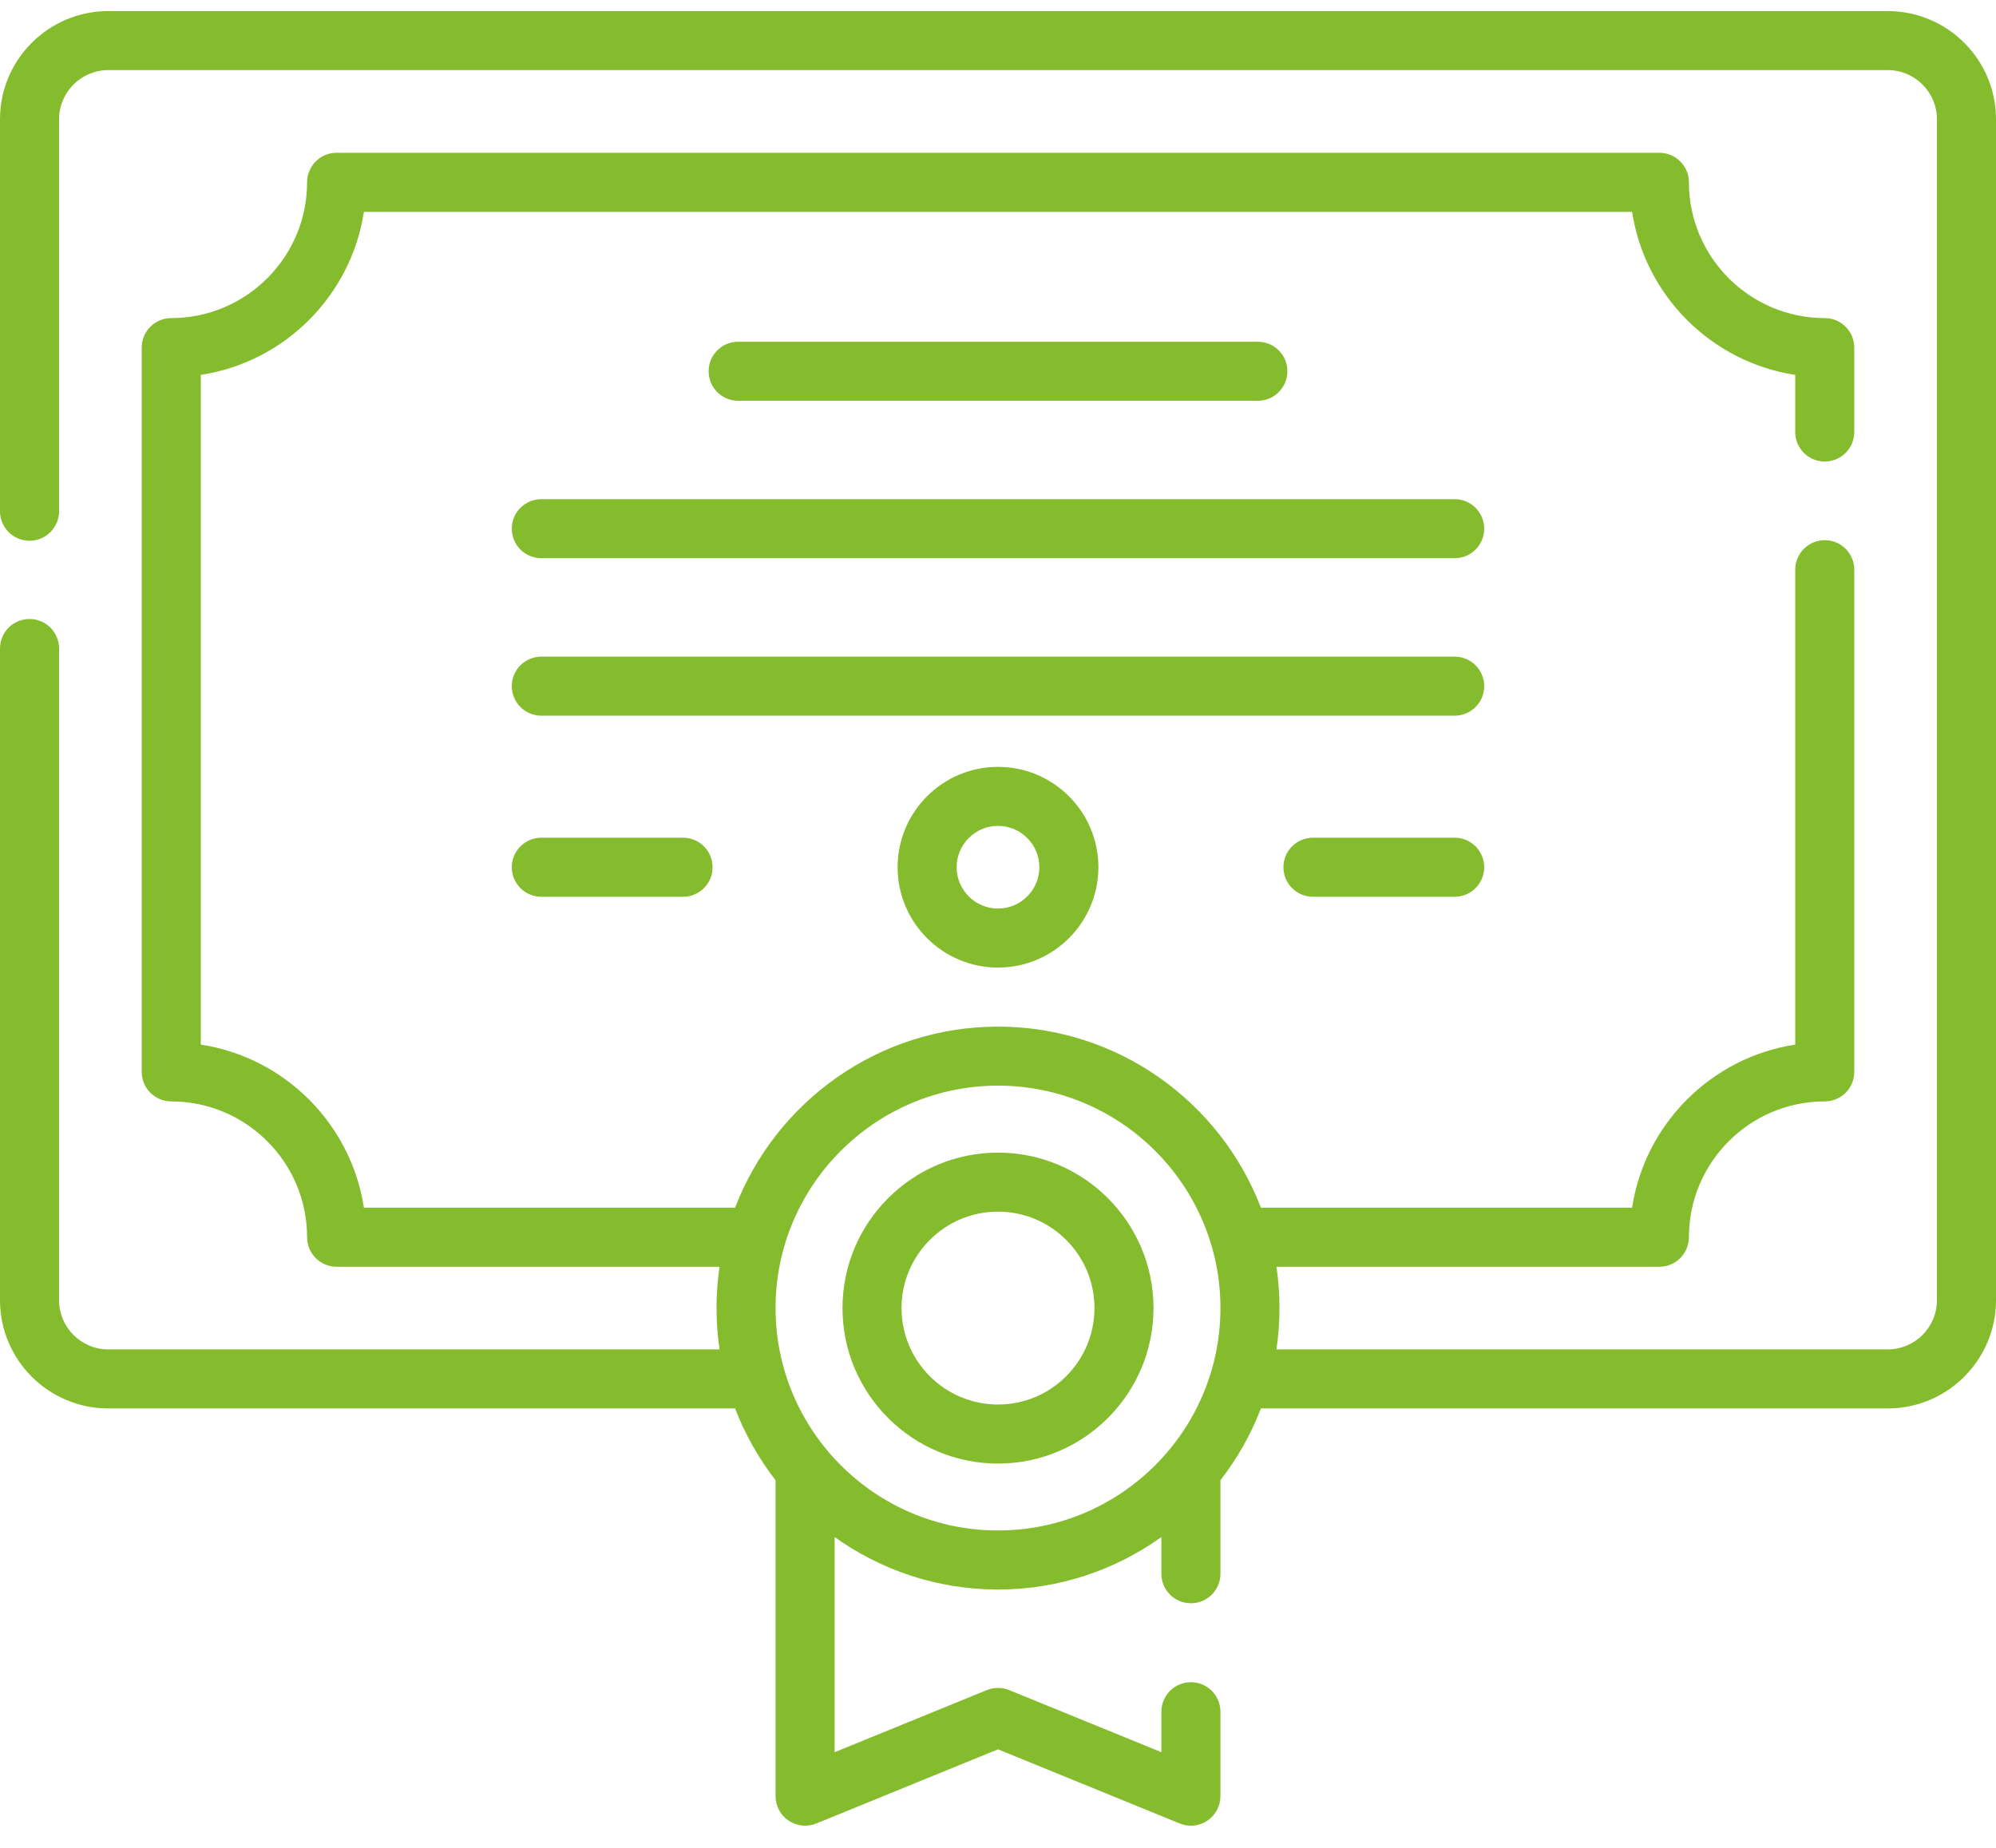 <?xml version="1.0" encoding="UTF-8"?> <svg xmlns="http://www.w3.org/2000/svg" width="54" height="50" viewBox="0 0 54 50" fill="none"><path d="M51.071 0.3H2.929C1.314 0.3 0 1.613 0 3.228V13.833C0 14.274 0.358 14.632 0.799 14.632C1.24 14.632 1.598 14.274 1.598 13.833V3.228C1.598 2.495 2.195 1.897 2.929 1.897H51.071C51.805 1.897 52.402 2.495 52.402 3.228V35.181C52.402 35.916 51.805 36.512 51.071 36.512H34.533C34.587 36.147 34.615 35.774 34.615 35.394C34.615 35.014 34.587 34.641 34.533 34.276H44.893C45.335 34.276 45.692 33.918 45.692 33.477C45.692 31.451 47.341 29.802 49.367 29.802C49.808 29.802 50.166 29.445 50.166 29.003V15.415C50.166 14.974 49.808 14.616 49.367 14.616C48.926 14.616 48.568 14.974 48.568 15.415V28.265C46.299 28.612 44.501 30.409 44.155 32.678H34.113C33.017 29.817 30.242 27.779 27 27.779C23.758 27.779 20.983 29.817 19.887 32.678H9.845C9.499 30.409 7.701 28.612 5.432 28.265V10.144C7.701 9.798 9.499 8 9.845 5.732H44.155C44.502 8 46.299 9.798 48.568 10.144V11.689C48.568 12.131 48.926 12.488 49.367 12.488C49.808 12.488 50.166 12.131 50.166 11.689V9.406C50.166 8.965 49.808 8.607 49.367 8.607C47.341 8.607 45.692 6.959 45.692 4.933C45.692 4.492 45.335 4.134 44.893 4.134H9.107C8.665 4.134 8.308 4.492 8.308 4.933C8.308 6.959 6.659 8.607 4.633 8.607C4.192 8.607 3.834 8.965 3.834 9.406V29.003C3.834 29.445 4.192 29.802 4.633 29.802C6.659 29.802 8.308 31.451 8.308 33.477C8.308 33.918 8.665 34.276 9.107 34.276H19.467C19.413 34.641 19.385 35.014 19.385 35.394C19.385 35.774 19.413 36.147 19.467 36.513H2.929C2.195 36.513 1.598 35.916 1.598 35.181V17.547C1.598 17.106 1.24 16.749 0.799 16.749C0.358 16.749 0 17.106 0 17.547V35.181C0 36.796 1.314 38.11 2.929 38.11H19.887C20.157 38.814 20.528 39.467 20.982 40.053V48.601C20.982 48.867 21.115 49.116 21.336 49.264C21.556 49.413 21.837 49.441 22.083 49.341L27 47.334L31.917 49.341C32.014 49.38 32.117 49.4 32.219 49.4C32.375 49.4 32.531 49.354 32.664 49.264C32.885 49.116 33.018 48.867 33.018 48.601V46.316C33.018 45.875 32.66 45.518 32.219 45.518C31.778 45.518 31.42 45.875 31.42 46.316V47.412L27.302 45.731C27.108 45.653 26.892 45.653 26.698 45.731L22.58 47.412V41.59C23.827 42.482 25.353 43.01 27 43.01C28.647 43.01 30.173 42.482 31.42 41.59V42.584C31.42 43.025 31.778 43.382 32.219 43.382C32.66 43.382 33.018 43.025 33.018 42.584V40.053C33.472 39.467 33.843 38.814 34.113 38.11H51.071C52.686 38.11 54 36.796 54 35.181V3.228C54 1.613 52.686 0.3 51.071 0.3V0.3ZM27 41.412C23.682 41.412 20.982 38.712 20.982 35.394C20.982 32.076 23.682 29.376 27 29.376C30.318 29.376 33.018 32.076 33.018 35.394C33.018 38.712 30.318 41.412 27 41.412Z" fill="#84BC2D"></path><path d="M34.03 10.844C34.471 10.844 34.829 10.487 34.829 10.045C34.829 9.604 34.471 9.247 34.03 9.247H19.97C19.529 9.247 19.171 9.604 19.171 10.045C19.171 10.487 19.529 10.844 19.97 10.844H34.03Z" fill="#84BC2D"></path><path d="M39.355 13.507H14.645C14.204 13.507 13.846 13.864 13.846 14.305C13.846 14.747 14.204 15.104 14.645 15.104H39.355C39.796 15.104 40.154 14.747 40.154 14.305C40.154 13.864 39.796 13.507 39.355 13.507Z" fill="#84BC2D"></path><path d="M39.355 17.768H14.645C14.204 17.768 13.846 18.125 13.846 18.566C13.846 19.008 14.204 19.365 14.645 19.365H39.355C39.796 19.365 40.154 19.008 40.154 18.566C40.154 18.125 39.796 17.768 39.355 17.768Z" fill="#84BC2D"></path><path d="M39.355 22.667H35.521C35.08 22.667 34.722 23.025 34.722 23.466C34.722 23.907 35.08 24.265 35.521 24.265H39.355C39.796 24.265 40.154 23.907 40.154 23.466C40.154 23.025 39.796 22.667 39.355 22.667Z" fill="#84BC2D"></path><path d="M14.645 22.667C14.204 22.667 13.846 23.025 13.846 23.466C13.846 23.907 14.204 24.265 14.645 24.265H18.479C18.921 24.265 19.278 23.907 19.278 23.466C19.278 23.025 18.921 22.667 18.479 22.667H14.645Z" fill="#84BC2D"></path><path d="M27 31.188C24.68 31.188 22.793 33.075 22.793 35.395C22.793 37.715 24.68 39.602 27 39.602C29.32 39.602 31.207 37.715 31.207 35.395C31.207 33.075 29.32 31.188 27 31.188ZM27 38.004C25.561 38.004 24.39 36.833 24.39 35.395C24.39 33.956 25.561 32.785 27 32.785C28.439 32.785 29.61 33.956 29.61 35.395C29.61 36.833 28.439 38.004 27 38.004Z" fill="#84BC2D"></path><path d="M24.284 23.466C24.284 24.963 25.502 26.181 27 26.181C28.498 26.181 29.716 24.963 29.716 23.466C29.716 21.968 28.498 20.75 27 20.75C25.502 20.75 24.284 21.968 24.284 23.466ZM28.119 23.466C28.119 24.082 27.617 24.584 27 24.584C26.383 24.584 25.881 24.082 25.881 23.466C25.881 22.849 26.383 22.347 27 22.347C27.617 22.347 28.119 22.849 28.119 23.466Z" fill="#84BC2D"></path></svg> 